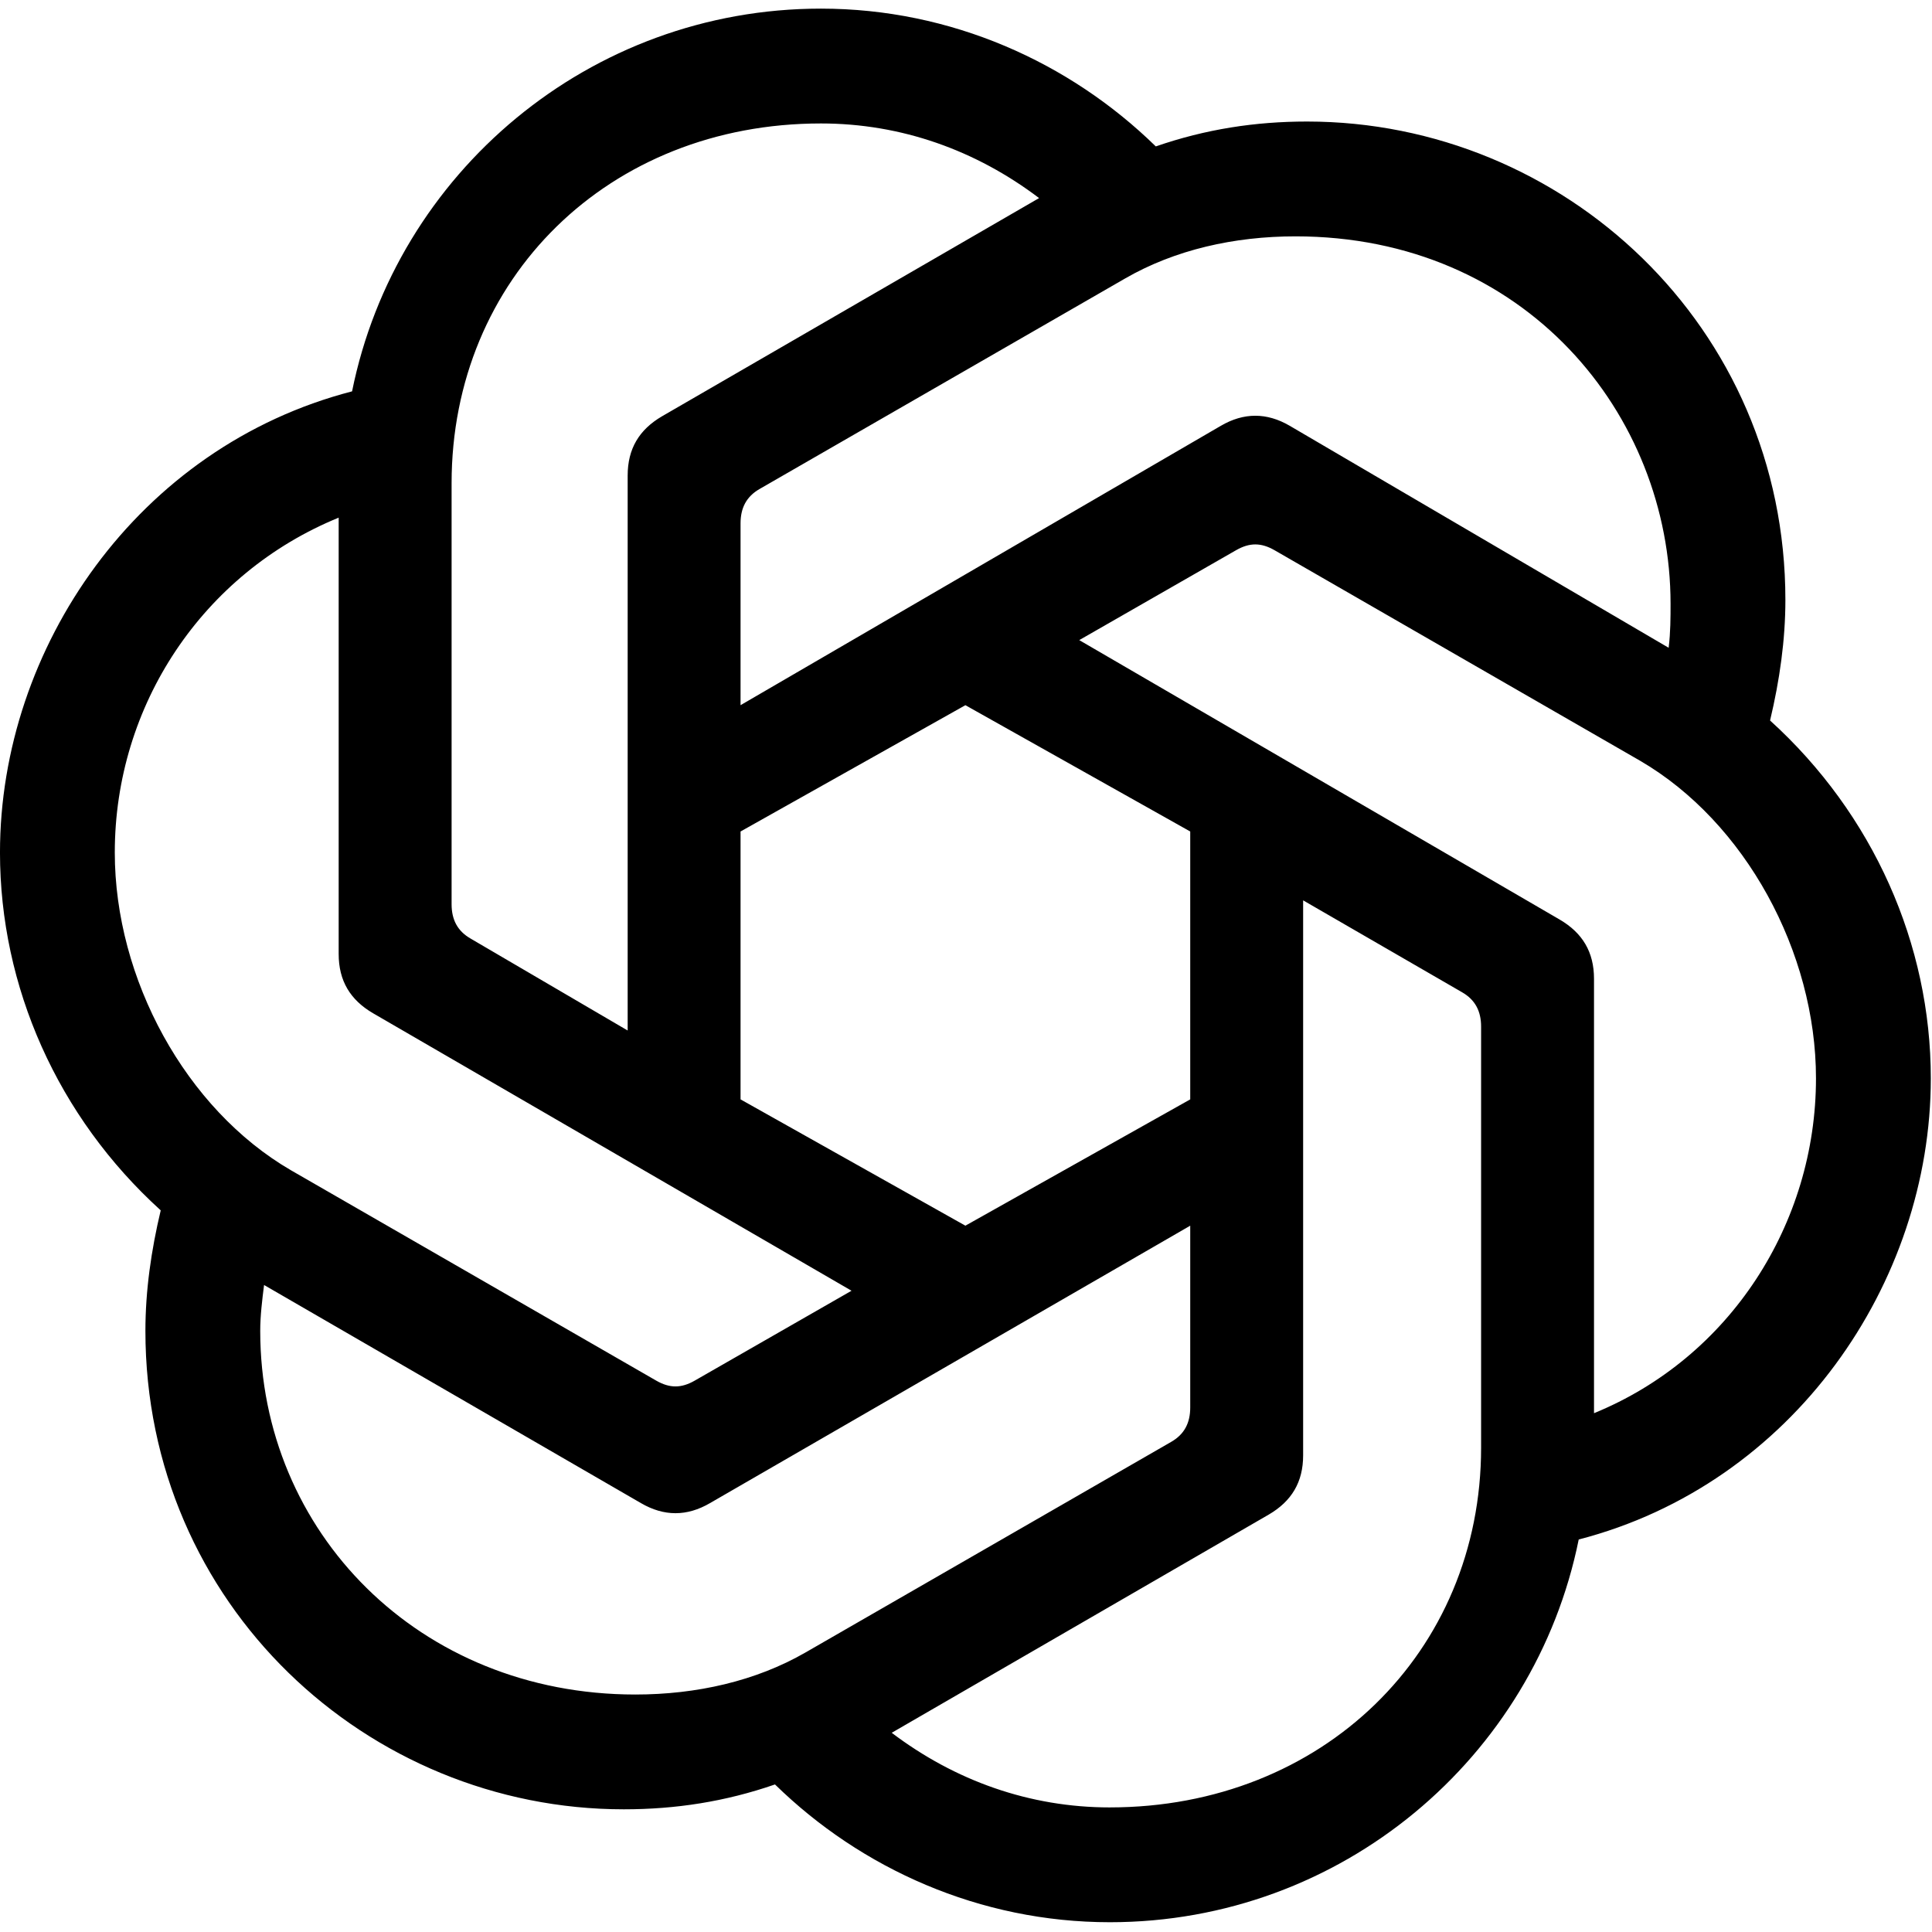 <?xml version="1.0" encoding="UTF-8" standalone="no"?>
<!DOCTYPE svg PUBLIC "-//W3C//DTD SVG 1.1//EN" "http://www.w3.org/Graphics/SVG/1.1/DTD/svg11.dtd">
<svg width="100%" height="100%" viewBox="0 0 96 96" version="1.1" xmlns="http://www.w3.org/2000/svg" xmlns:xlink="http://www.w3.org/1999/xlink" xml:space="preserve" xmlns:serif="http://www.serif.com/" style="fill-rule:evenodd;clip-rule:evenodd;stroke-linejoin:round;stroke-miterlimit:2;">
    <g transform="matrix(1,0,0,1,-1782,0)">
        <g id="Artboard12" transform="matrix(1,0,0,1,-0.667,0)">
            <rect x="1782.67" y="0" width="96" height="96" style="fill:none;"/>
            <g transform="matrix(0.62,0,0,0.62,1782.43,0.201)">
                <path d="M59.733,56.192L59.733,41.622C59.733,40.395 60.193,39.474 61.266,38.861L90.559,21.991C94.547,19.691 99.301,18.618 104.208,18.618C122.612,18.618 134.268,32.881 134.268,48.064C134.268,49.137 134.268,50.364 134.114,51.591L103.748,33.801C101.908,32.727 100.067,32.727 98.227,33.801L59.733,56.192ZM128.133,112.937L128.133,78.122C128.133,75.975 127.212,74.441 125.372,73.368L86.878,50.977L99.454,43.768C100.527,43.155 101.448,43.155 102.521,43.768L131.814,60.638C140.25,65.546 145.923,75.975 145.923,86.096C145.923,97.751 139.023,108.487 128.133,112.935L128.133,112.937ZM50.684,82.264L38.108,74.903C37.035,74.29 36.575,73.369 36.575,72.142L36.575,38.403C36.575,21.993 49.151,9.57 66.174,9.57C72.616,9.57 78.596,11.717 83.659,15.551L53.446,33.035C51.606,34.108 50.686,35.642 50.686,37.79L50.686,82.265L50.684,82.264ZM77.753,97.907L59.733,87.785L59.733,66.315L77.753,56.193L95.772,66.315L95.772,87.785L77.753,97.907ZM89.332,144.53C82.89,144.53 76.91,142.382 71.848,138.549L102.06,121.064C103.9,119.991 104.821,118.458 104.821,116.31L104.821,71.834L117.551,79.195C118.624,79.808 119.084,80.729 119.084,81.956L119.084,115.696C119.084,132.105 106.354,144.529 89.332,144.529L89.332,144.53ZM52.984,110.33L23.691,93.46C15.255,88.552 9.582,78.124 9.582,68.002C9.582,56.193 16.637,45.611 27.525,41.163L27.525,76.13C27.525,78.278 28.446,79.811 30.285,80.884L68.627,103.121L56.051,110.33C54.978,110.943 54.057,110.943 52.984,110.33ZM51.298,135.482C33.968,135.482 21.238,122.445 21.238,106.342C21.238,105.115 21.392,103.888 21.545,102.661L51.757,120.145C53.597,121.218 55.439,121.218 57.278,120.145L95.772,97.908L95.772,112.478C95.772,113.705 95.312,114.625 94.239,115.238L64.946,132.108C60.958,134.408 56.204,135.482 51.297,135.482L51.298,135.482ZM89.332,153.731C107.889,153.731 123.378,140.542 126.907,123.058C144.083,118.61 155.126,102.507 155.126,86.098C155.126,75.362 150.525,64.934 142.243,57.419C143.01,54.198 143.471,50.977 143.471,47.757C143.471,25.827 125.68,9.416 105.129,9.416C100.989,9.416 97.001,10.029 93.013,11.41C86.111,4.661 76.602,0.367 66.174,0.367C47.617,0.367 32.128,13.556 28.599,31.04C11.423,35.488 0.381,51.591 0.381,68.001C0.381,78.737 4.981,89.165 13.263,96.68C12.496,99.9 12.036,103.121 12.036,106.341C12.036,128.271 29.827,144.682 50.378,144.682C54.518,144.682 58.506,144.07 62.493,142.689C69.394,149.437 78.903,153.731 89.332,153.731Z" style="fill-rule:nonzero;"/>
            </g>
        </g>
    </g>
</svg>
